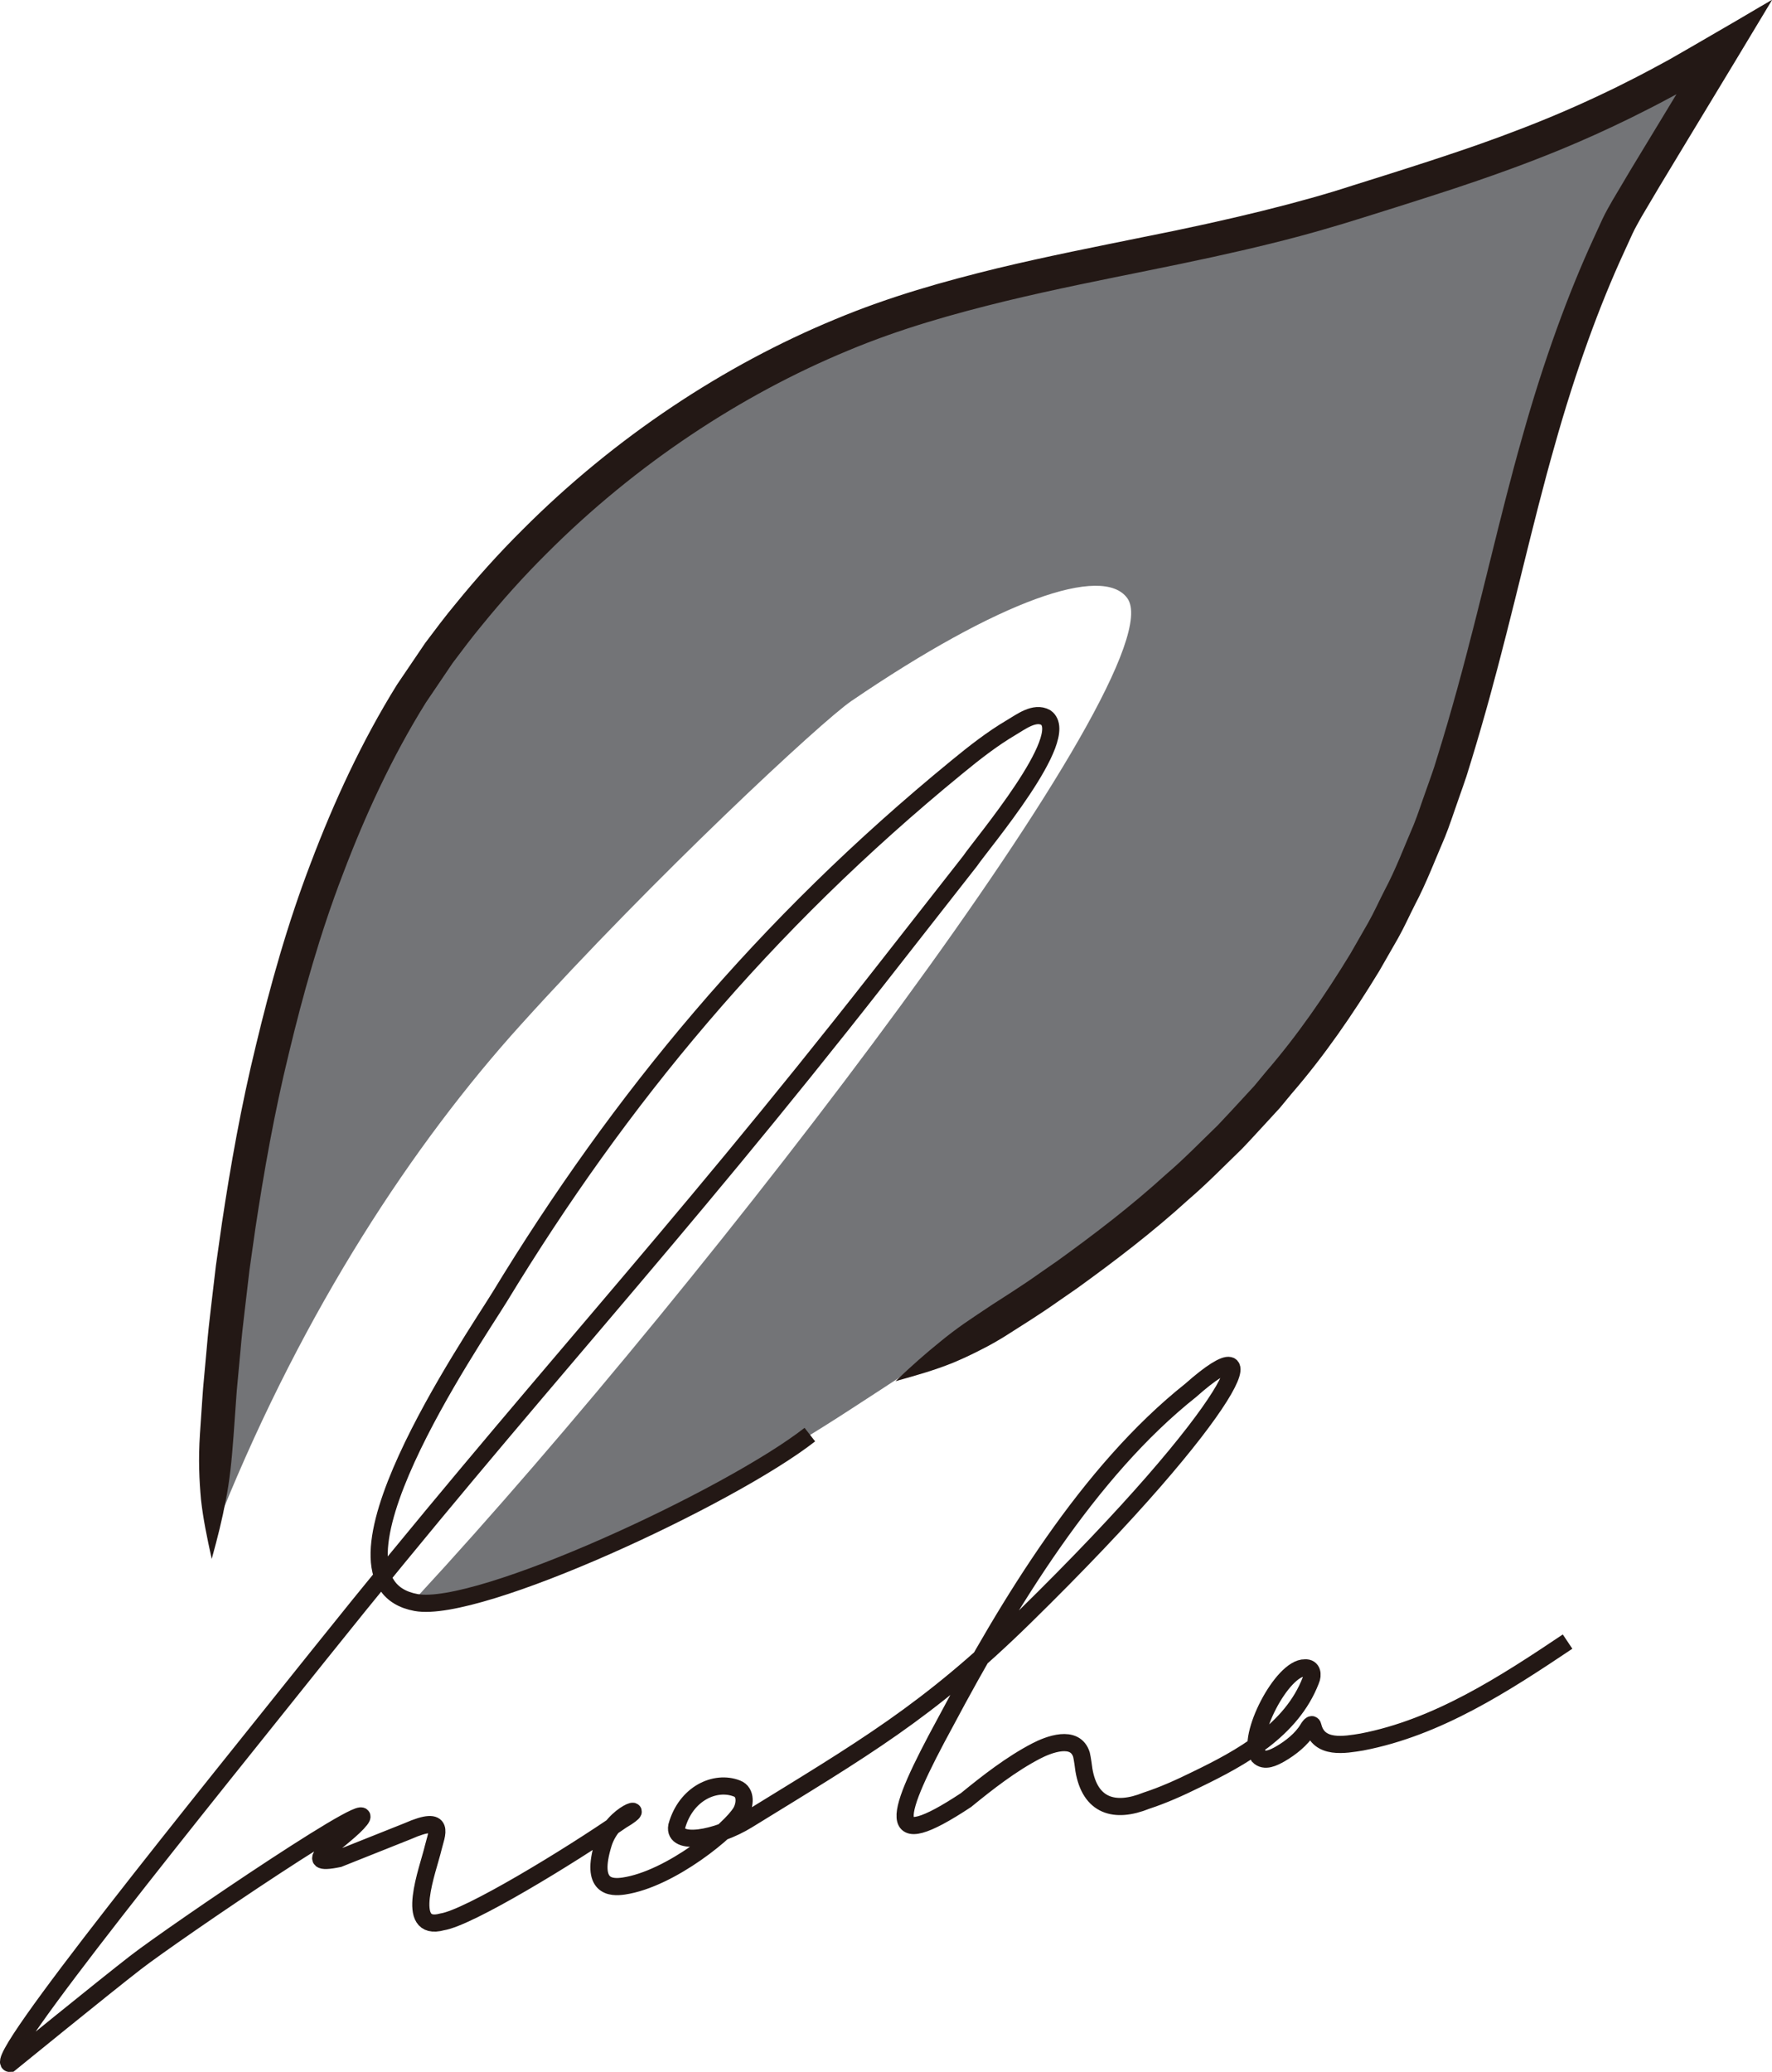 <?xml version="1.0" encoding="UTF-8"?>
<svg id="b" data-name="レイヤー 2" xmlns="http://www.w3.org/2000/svg" viewBox="0 0 206.4 241.24">
  <defs>
    <style>
      .d {
        fill: none;
        stroke: #231815;
        stroke-miterlimit: 10;
        stroke-width: 2px;
      }

      .e {
        fill: #231815;
      }

      .f {
        fill: #737477;
      }
    </style>
  </defs>
  <g id="c" data-name="レイヤー 1">
    <g>
      <path class="f" d="M156.31,23.22c-20.44,6.35-41.89,7.4-61.42,16.12-23.78,10.62-37.26,28.56-43.64,36.51-20.37,25.37-24.49,80.59-26.84,97.09-.35,2.46,.19,4.15,.31,6.04,.3-.81,.74-1.91,1.07-2.71,9.72-24,22.42-43.18,34.83-56.91,15.59-17.26,35.06-35.36,38.53-37.73,17.18-11.71,29.3-15.95,32.16-11.98,5.91,8.2-48.54,79.28-82.72,116.27-.19,.21,0,.54,.28,.48,4.54-.89,8.75-1.59,10.82-2.44,9.59-3.94,21.48-8.21,39.5-19.95,19.51-12.71,59.87-37.92,69.63-74.54,0,0,14.86-54.15,22.11-69.27,.91-1.89,4.94-9.15,8.97-14.21,.21-.26-.1-.6-.39-.43-15.5,9.06-26.24,12.38-43.2,17.65Z"/>
      <path class="d" d="M94.33,167.03c-9.3,7.27-38.61,20.89-45.87,19.55-12.74-2.34,6.6-30.47,9.74-35.57,13.99-23.01,30.76-43.29,53.26-61.7,2.02-1.66,4.1-3.29,6.34-4.61,1.11-.65,2.7-1.89,4.01-1.16,3.15,2.22-7.43,14.67-8.84,16.74-3.47,4.44-6.96,8.88-10.43,13.31-24.84,31.7-40.2,47.63-65.35,79.06C24.22,208.88-1.42,240.45,1.18,240.24c0,0,10.9-8.87,14.62-11.75,4.33-3.36,30.42-21.11,25.82-16.22-2.03,2.16-7.12,5.16-2.16,4.13l8.03-3.2c4.58-2.02,3.32,.43,2.97,1.93-.58,2.49-3.47,9.87,1.05,8.63,3.09-.48,14.77-7.58,20.9-11.82,3.59-2.1-1-1-2.14,2.72-1.58,5.13,.92,5.14,2.38,4.93,5.47-.81,12.45-6.55,13.66-8.63,.44-.75,.68-2.29-.48-2.73-2.53-.98-5.94,.57-7,4.39-.43,2.38,4.67,1.48,8.24-.72,13.41-8.26,20.98-12.59,32.21-23.58,25.46-24.93,28.81-34.78,19.42-26.45-11.92,9.46-21.22,24.84-28.53,38.56-6.06,11.13-7.36,15.57,2.35,9.15,2.55-2.08,5.27-4.2,8.17-5.71,1.44-.75,4.54-1.96,5.28,.43,0,0,.12,.48,.28,1.76,.71,4.23,3.58,5.08,7.28,3.59,1.99-.65,3.91-1.52,5.8-2.45,5.26-2.54,11.11-5.75,13.35-11.56,.29-.64,.19-1.51-.68-1.45-2.66-.07-6.86,8.08-5.41,10.27,.71,.74,1.8,.16,2.53-.25,1.21-.7,2.48-1.7,3.2-2.89q.5-.83,.61-.34c.65,2.75,3.74,2.16,5.71,1.84,8.81-1.69,16.59-6.76,23.95-11.69"/>
      <path class="e" d="M24.67,181.47c.69-2.49,1.21-4.57,1.62-6.77,.45-2.2,.69-4.52,.91-7.49,.06-.8,.15-2.01,.25-3.51,.06-.75,.1-1.57,.19-2.45,.12-1.31,.24-2.64,.37-3.99,.13-1.53,.3-3.07,.49-4.64,.18-1.57,.37-3.15,.56-4.76,.23-1.6,.46-3.22,.69-4.86,.99-6.55,2.19-13.38,3.88-20.29,1.66-6.91,3.63-13.96,6.28-20.86,2.61-6.9,5.75-13.72,9.69-20.04l3.12-4.61c1.12-1.49,2.24-2.99,3.43-4.42,2.35-2.89,4.84-5.67,7.47-8.28,10.45-10.49,22.8-18.57,35.13-23.67,6.15-2.58,12.36-4.3,18.28-5.75,5.92-1.43,11.58-2.54,16.79-3.6,5.21-1.05,9.97-2.07,14.16-3.11,4.18-1.02,7.82-2.1,10.71-3.01,5.81-1.81,9.08-2.88,9.08-2.88,0,0,.44-.15,1.72-.56,1.27-.43,3.38-1.12,6.69-2.33,3.3-1.22,7.82-2.95,13.7-5.83,1.46-.73,3.02-1.5,4.65-2.39l.62-.33,.12-.07h0s0,0,0,0h0s0,0,0,0h0s0,0,0,0h0s0,0,0,0c-.01,.02,.04-.07-.07,.12-.63,1.04-1.28,2.1-1.94,3.2-.85,1.41-1.96,3.24-3.3,5.44-.66,1.12-1.38,2.33-2.15,3.62-.37,.65-.79,1.37-1.17,2.18-.34,.74-.68,1.49-1.04,2.27-2.87,6.23-5.78,14.11-8.3,23.13-2.57,9-4.75,19.09-7.62,29.48-.72,2.6-1.48,5.22-2.3,7.84-.38,1.33-.87,2.6-1.32,3.9-.47,1.29-.88,2.61-1.4,3.89-1.1,2.54-2.07,5.16-3.39,7.63-.64,1.24-1.21,2.53-1.9,3.75l-2.1,3.66c-2.93,4.8-6.14,9.47-9.82,13.72l-1.34,1.62-1.42,1.54c-.95,1.02-1.89,2.06-2.85,3.06-2,1.93-3.93,3.93-6.02,5.71-4.06,3.7-8.37,6.98-12.62,10.05-.71,.49-1.4,.97-2.06,1.43-2.36,1.68-4.4,2.92-5.49,3.64-1.24,.82-2.34,1.55-3.35,2.25-1.01,.71-1.92,1.4-2.78,2.11-1.74,1.4-3.34,2.82-5.22,4.6,2.48-.69,4.57-1.28,6.67-2.13,1.04-.43,2.1-.92,3.21-1.49,1.12-.56,2.3-1.22,3.57-2.05,1.12-.73,3.21-1.99,5.62-3.7,.68-.47,1.38-.96,2.11-1.46,4.36-3.15,8.78-6.51,12.96-10.32,2.15-1.84,4.14-3.89,6.21-5.89,1-1.03,1.96-2.11,2.95-3.17l1.47-1.6,1.39-1.68c3.81-4.4,7.14-9.25,10.18-14.24l2.18-3.8c.72-1.27,1.31-2.6,1.97-3.9,1.36-2.57,2.38-5.29,3.52-7.93,.54-1.33,.97-2.7,1.45-4.04,.46-1.35,.97-2.68,1.36-4.02,.83-2.67,1.6-5.33,2.33-7.96,2.9-10.54,5.08-20.61,7.61-29.46,2.48-8.87,5.3-16.52,8.09-22.57,.35-.76,.68-1.49,1.01-2.21,.3-.64,.66-1.26,1.02-1.91,.75-1.28,1.46-2.47,2.11-3.56,1.33-2.2,2.43-4.02,3.28-5.43,1.94-3.21,3.78-6.25,5.53-9.14,1.18-1.96,2.33-3.88,3.45-5.73,.28-.46,.56-.93,.83-1.38,.07-.09-.02-.03-.08,0l-.18,.1-.35,.21-.71,.41c-.94,.55-1.86,1.09-2.77,1.63-1.83,1.06-3.61,2.1-5.34,3.1-.87,.5-1.72,.99-2.56,1.47-.58,.32-1.16,.63-1.72,.93-1.59,.86-3.1,1.62-4.53,2.33-5.71,2.79-10.1,4.47-13.33,5.67-3.23,1.19-5.32,1.87-6.57,2.29-1.26,.41-1.7,.56-1.7,.56,0,0-3.23,1.06-9.03,2.87-5.74,1.88-14.07,3.97-24.48,6.02-5.19,1.06-10.89,2.17-16.93,3.62-6.03,1.48-12.44,3.25-18.86,5.94-12.82,5.3-25.58,13.65-36.41,24.52-2.72,2.7-5.3,5.57-7.74,8.57-1.24,1.48-2.39,3.03-3.56,4.58l-3.28,4.84c-4.11,6.61-7.35,13.65-10.04,20.75-2.72,7.09-4.73,14.29-6.42,21.34-1.72,7.04-2.94,13.97-3.94,20.62-.24,1.66-.47,3.31-.7,4.93-.19,1.63-.38,3.24-.57,4.83-.19,1.59-.36,3.15-.49,4.7-.13,1.37-.25,2.72-.37,4.05-.09,.89-.13,1.72-.19,2.48-.1,1.52-.18,2.74-.24,3.55-.2,3.01-.08,5.38,.12,7.63,.25,2.25,.69,4.37,1.24,6.88Z"/>
    </g>
  </g>
</svg>